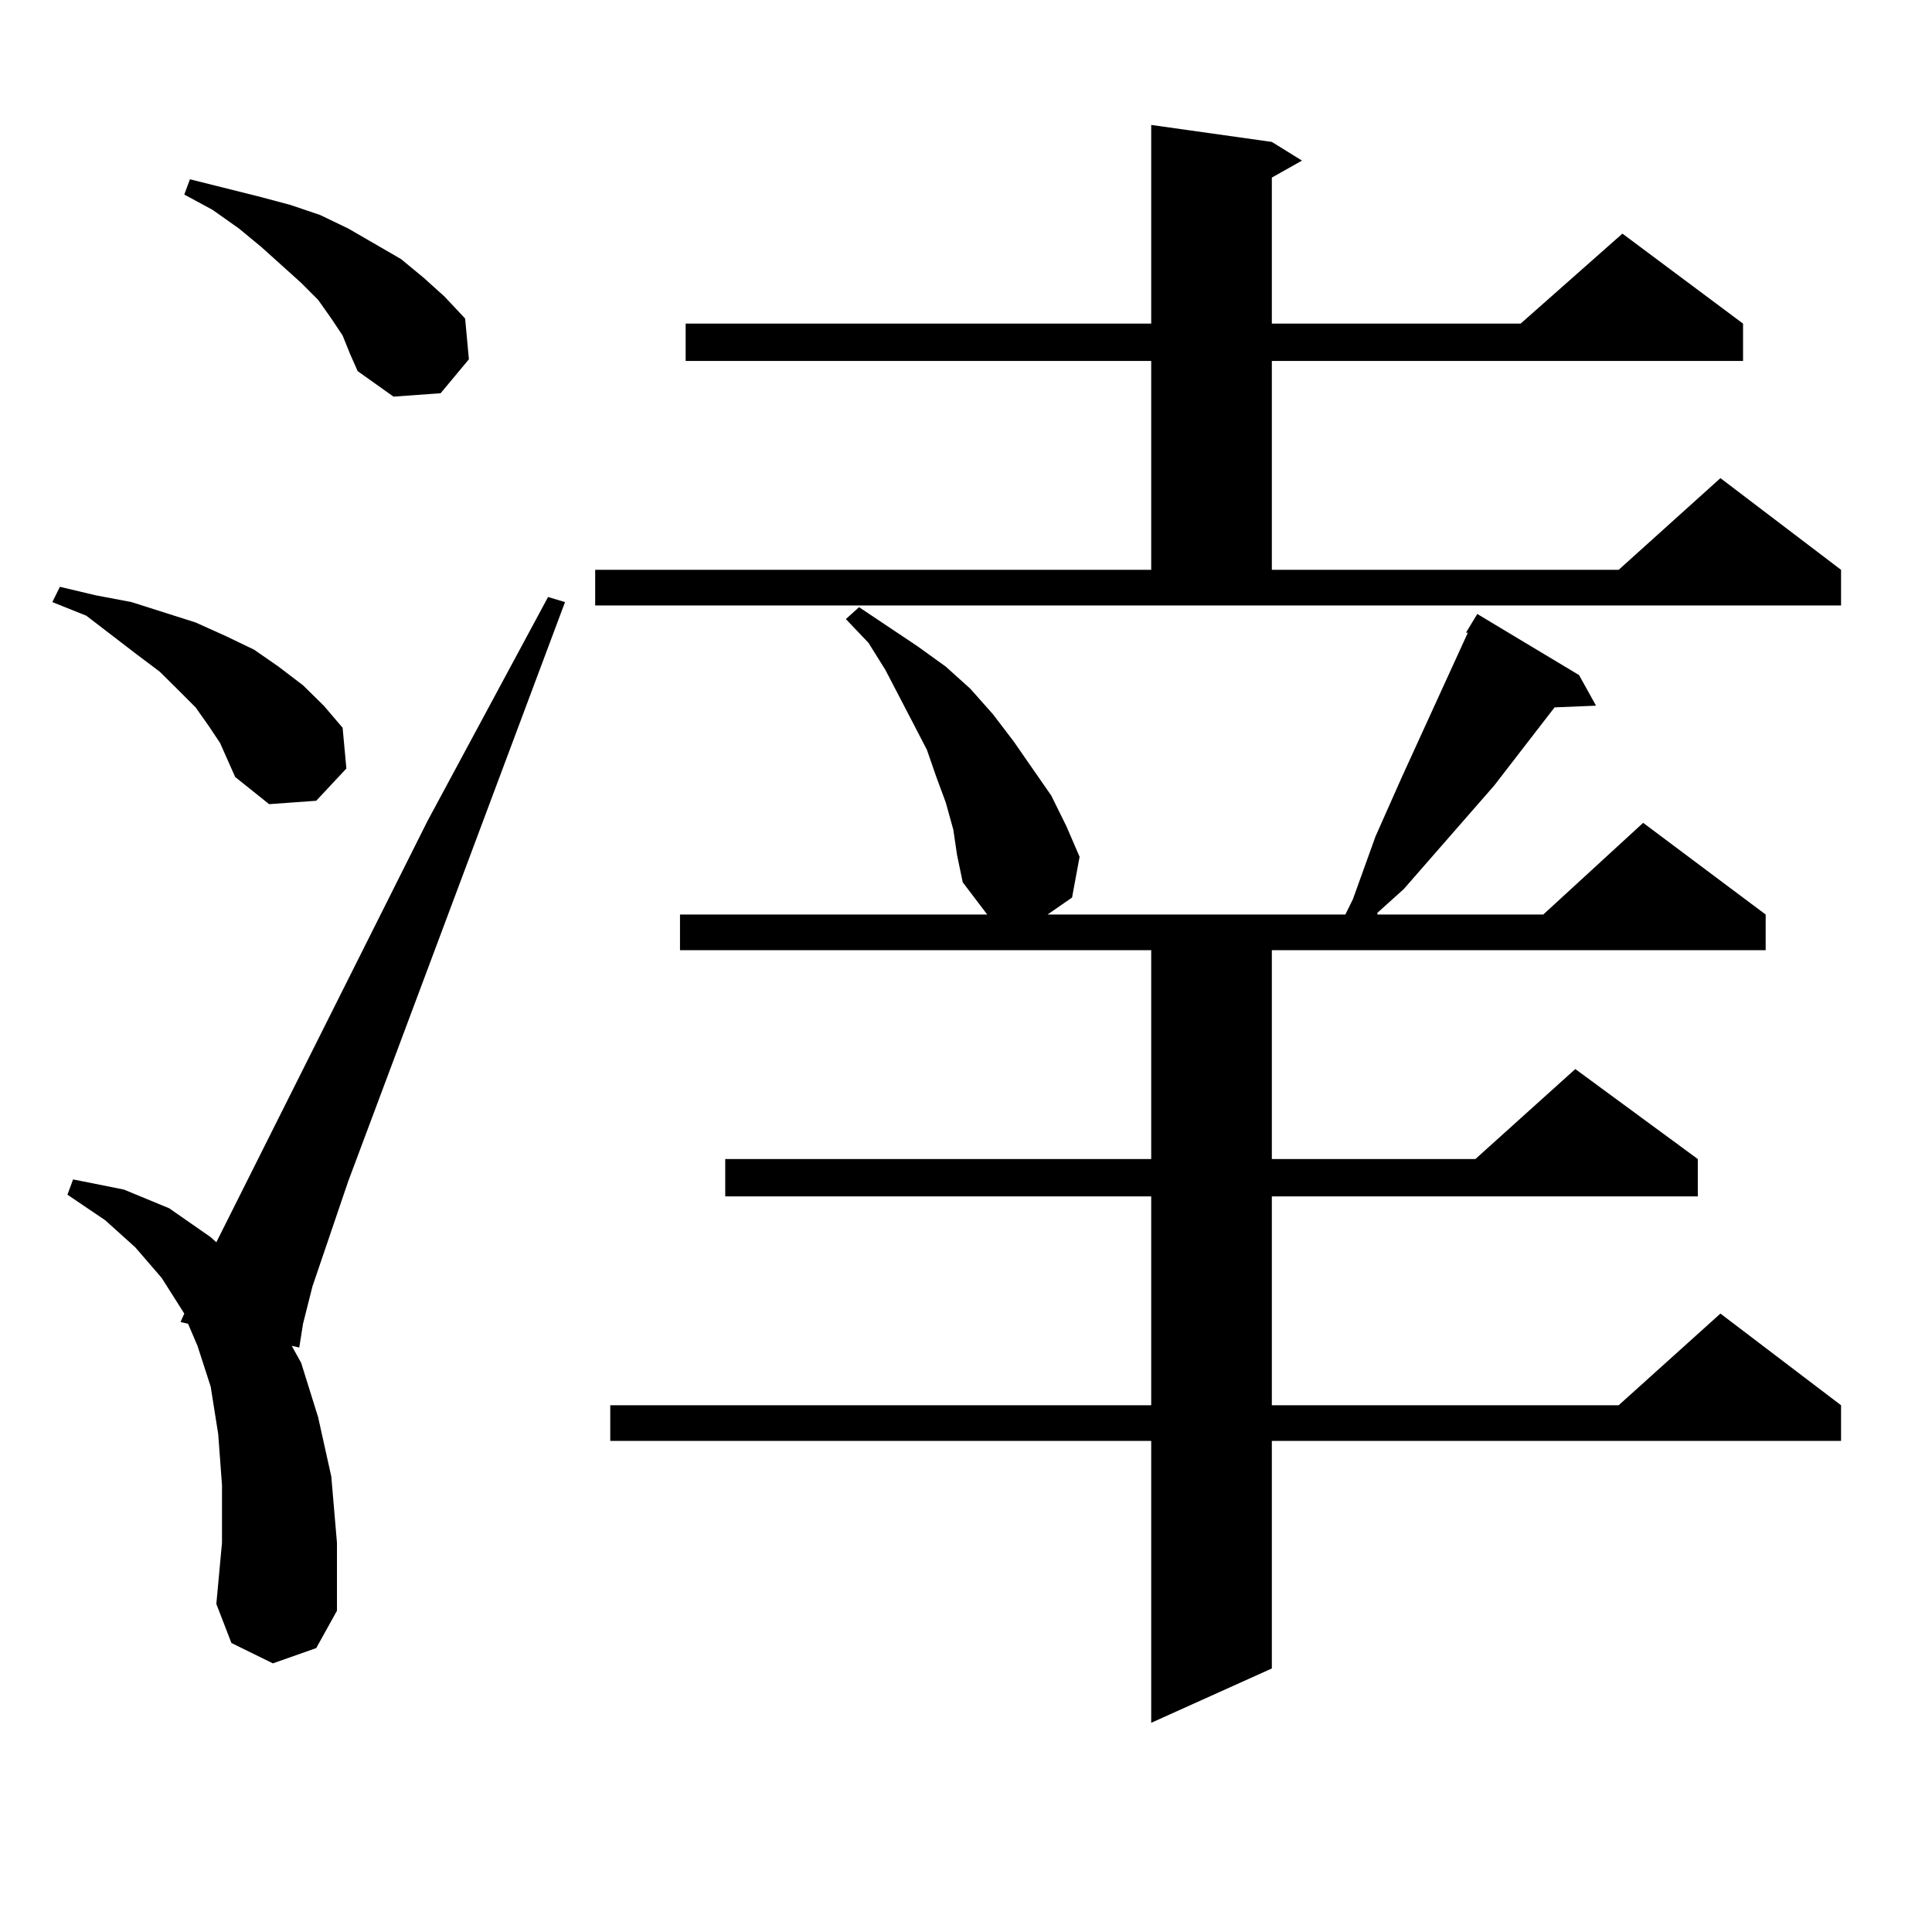 <?xml version="1.0" encoding="utf-8"?>
<!-- Generator: Adobe Illustrator 16.0.0, SVG Export Plug-In . SVG Version: 6.00 Build 0)  -->
<!DOCTYPE svg PUBLIC "-//W3C//DTD SVG 1.1//EN" "http://www.w3.org/Graphics/SVG/1.1/DTD/svg11.dtd">
<svg version="1.1" id="图层_1" xmlns="http://www.w3.org/2000/svg" xmlns:xlink="http://www.w3.org/1999/xlink" x="0px" y="0px"
	 width="1000px" height="1000px" viewBox="0 0 1000 1000" enable-background="new 0 0 1000 1000" xml:space="preserve">
<path d="M113.924,384.59l-5.854-8.789l-6.829-9.668l-8.78-8.789l-9.756-9.668l-11.707-8.789l-26.341-20.215l-17.561-7.031
	l3.902-7.91l18.536,4.395l18.536,3.516l16.585,5.273l16.585,5.273l15.609,7.031l14.634,7.031l12.683,8.789l12.683,9.668
	l10.731,10.547l9.756,11.426l1.951,21.094l-15.609,16.699l-24.39,1.758l-17.561-14.063l-3.902-8.789L113.924,384.59z
	 M141.24,860.957l-21.463-10.547l-7.805-20.215l2.927-31.641v-29.883l-1.951-26.367l-3.902-24.609l-6.829-21.094l-4.878-11.426
	l-3.902-0.879l1.951-4.395l-11.707-18.457l-13.658-15.82l-15.609-14.063l-19.512-13.184l2.927-7.91l26.341,5.273l23.414,9.668
	l21.463,14.941l2.927,2.637L221.238,425.02l62.438-116.016l8.78,2.637L180.264,611.348l-18.536,54.492l-4.878,19.336l-1.951,12.305
	l-3.902-0.879l4.878,8.789l8.78,28.125l6.829,30.762l2.927,34.277v35.156l-10.731,19.336L141.24,860.957z M177.337,173.652
	l-5.854-8.789l-6.829-9.668l-8.78-8.789l-20.487-18.457l-11.707-9.668l-13.658-9.668l-14.634-7.91l2.927-7.91l17.561,4.395
	l17.561,4.395l16.585,4.395l15.609,5.273l14.634,7.031l13.658,7.91l13.658,7.91l11.707,9.668l10.731,9.668l10.731,11.426
	l1.951,21.094l-14.634,17.578l-24.39,1.758l-18.536-13.184l-3.902-8.789L177.337,173.652z M308.065,294.941h287.798V186.836h-240.97
	V167.5h240.97V64.668l62.438,8.789l15.609,9.668l-15.609,8.789V167.5h128.777l52.682-46.582l62.438,46.582v19.336H658.301v108.105
	h179.508l52.682-47.461l62.438,47.461v18.457H308.065V294.941z M493.427,429.414l-3.902-14.063l-4.878-13.184l-4.878-14.063
	l-6.829-13.184l-14.634-28.125l-8.78-14.063l-11.707-12.305l6.829-6.152l30.243,20.215l14.634,10.547l12.683,11.426l11.707,13.184
	l10.731,14.063l19.512,28.125l7.805,15.82l6.829,15.82l-3.902,21.094l-12.683,8.789h154.143l3.902-7.91l11.707-32.52l13.658-30.762
	l34.146-74.707h-0.976l5.854-9.668l52.682,31.641l8.78,15.82l-21.463,0.879l-31.219,40.43l-46.828,53.613l-13.658,12.305v0.879
	h85.852l51.706-47.461l63.413,47.461v18.457H658.301v108.105h105.363l51.706-46.582l63.413,46.582v19.336H658.301v108.105h179.508
	l52.682-47.461l62.438,47.461v18.457H658.301v117.773l-62.438,28.125V745.82H315.87v-18.457h279.993V619.258H375.381v-19.336
	h220.482V491.816H351.967v-18.457h159.021l-12.683-16.699l-2.927-14.063L493.427,429.414z"/>
</svg>
